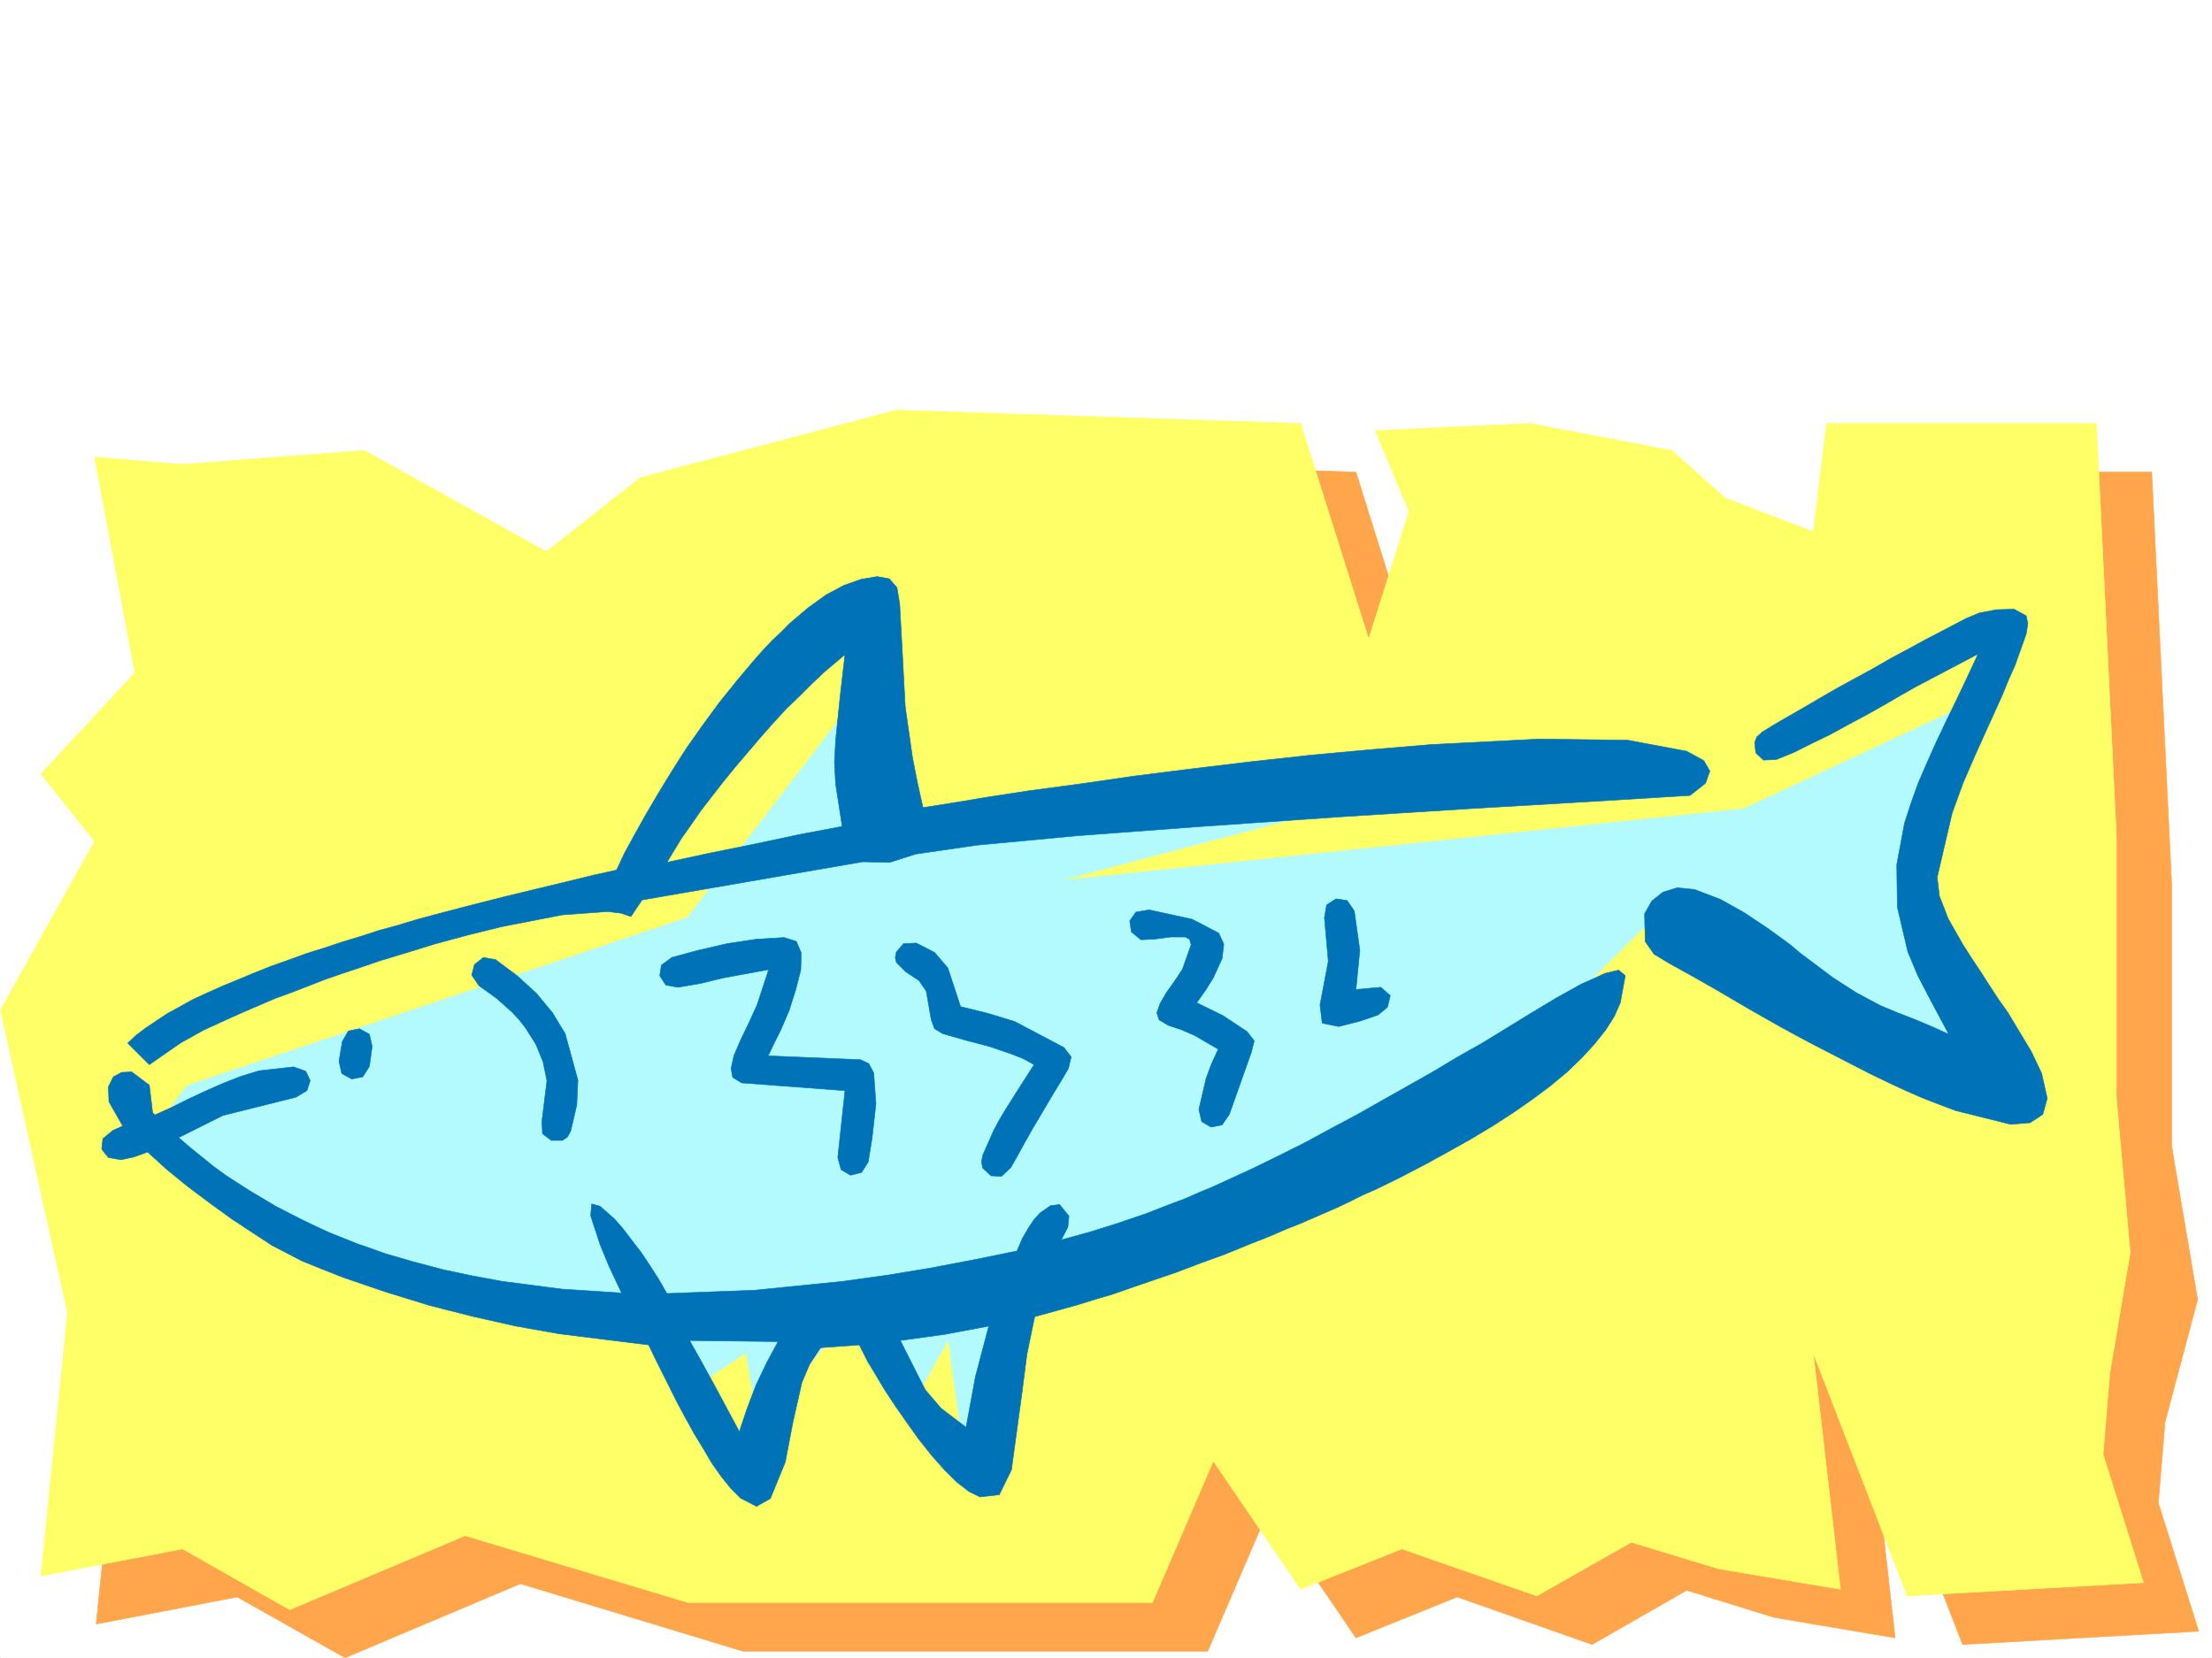 <svg xmlns="http://www.w3.org/2000/svg" width="2997.016" height="2246.297"><rect width="100%" height="100%" fill="#333333" stroke="none"/><defs><clipPath id="a"><path d="M0 0h2997v2244.137H0Zm0 0"/></clipPath><clipPath id="b"><path d="M74 619h2906v1625.137H74Zm0 0"/></clipPath></defs><path fill="#fff" d="M0 2246.297h2997.016V0H0Zm0 0"/><g clip-path="url(#a)" transform="translate(0 2.16)"><path fill="#fff" fill-rule="evenodd" stroke="#fff" stroke-linecap="square" stroke-linejoin="bevel" stroke-miterlimit="10" stroke-width=".743" d="M.742 2244.137h2995.531V-2.16H.743Zm0 0"/></g><g clip-path="url(#b)" transform="translate(0 2.16)"><path fill="#ffa64c" fill-rule="evenodd" stroke="#ffa64c" stroke-linecap="square" stroke-linejoin="bevel" stroke-miterlimit="10" stroke-width=".743" d="m203.047 683.184 54.7 292.117-127.388 137.086 72.688 91.375-128.133 227.68 91.418 411.214-35.973 355.77 191.082-36.676 146.079 82.387 237.53-100.371 301.188 91.375h630.137l82.422-191.746 118.355 173.761 137.125-55.406 182.832 64.398 128.13-73.39 118.355 36.676 164.101 27.722-35.968-319.84 127.386 328.832 319.914-17.984-54.699-173.762 8.992-109.363 44.223-166.254-35.23-208.246v-355.77l-26.977-557.253H2549.71l-17.984 146.039-119.141-45.707-72.684-63.657-191.789-36.675-209.808 8.953 45.707 110.105-55.442 173.02-91.418-292.078-547.672-17.985-346.937 91.375-127.348 100.371-247.27-137.086L321.44 692.18zm0 0"/></g><path fill="#ff6" fill-rule="evenodd" stroke="#ff6" stroke-linecap="square" stroke-linejoin="bevel" stroke-miterlimit="10" stroke-width=".743" d="m128.129 619.422 54.703 292.117-127.387 137.086L128.13 1140 .742 1368.46l90.672 410.435-35.969 356.55 191.825-36.714 145.332 82.386 237.535-100.37 301.93 90.632h629.39l82.426-191.746 118.355 173.762 137.121-54.665 182.832 63.657 128.094-72.649 118.395 35.973 164.843 27.683-36.714-319.8 127.347 328.793 319.957-17.946-54.699-173.8 8.992-109.364 27.723-164.023-18.73-210.477v-355.77l-26.981-557.253h-365.621l-17.988 146.781-119.137-45.668-72.688-64.437-191.785-36.676-209.808 9.734 45.707 109.364-54.703 173.02-92.157-292.118-547.715-17.988-346.894 91.379-127.348 100.37L493.754 610.43 247.27 629.16Zm0 0"/><path fill="#b3faff" fill-rule="evenodd" stroke="#b3faff" stroke-linecap="square" stroke-linejoin="bevel" stroke-miterlimit="10" stroke-width=".743" d="m253.25 1471.059 678.074-227.68 248.012-323.59 12.746 222.438 833.14-104.825-588.882 155.774 926.043-97.36L2669.59 952.75l-75.656 286.133 62.91 210.476-395.613-226.976-273.465 273.387-560.422 214.972-121.403 260.64-20.96-155.773-42.735 75.657-100.371-96.614-113.898 134.817-17.243-96.617-62.91 41.914-59.199-92.86-378.371-75.66-197.805-83.871-96.656-101.11zm0 0"/><path fill="#0073b8" fill-rule="evenodd" stroke="#0073b8" stroke-linecap="square" stroke-linejoin="bevel" stroke-miterlimit="10" stroke-width=".743" d="m459.309 1438.098 4.496-26.938 8.21-14.234 15.016-3.012 13.489 7.508 3.714 16.46-3.714 26.981-8.993 14.23-15.015 2.973-13.489-7.468zm1377.843-97.36 33.742-3.011 12.747 11.261-3.75 15.719-12.75 10.48-23.965 8.25-29.25 7.47-22.442-4.5-3.011-24.712 11.222-59.156-5.238-59.16 3.008-17.242 12.746-8.25 14.977 2.27 9.738 14.23 7.504 53.176zM671.348 1300.27l29.207 21.742 26.234 23.969 21.703 26.195 17.242 28.465 17.243 62.91-1.524 33.746-8.21 35.187-4.497 8.25-6.766 4.497h-14.976L735 1536.238l-.742-17.242 6.765-54.66-5.238-25.496-9.777-23.969-14.23-22.441-8.212-10.52-9.777-10.476-20.957-18.73-23.969-17.204-9.734-14.234 3.715-14.23 12.004-9.735zm369.379 130.359 125.117 5.242 11.222 5.238 6.766 12.707 2.969 41.953-5.238 46.454-5.239 32.218-8.992 14.23-14.976 3.716-12.747-7.469-4.496-16.5 9.735-90.633-140.094-10.48-12.004-7.469-2.23-12 3.753-17.207 8.993-20.996 11.222-23.227 11.223-24.71 15.758-47.934-61.426 11.257-30.734 7.47-30.73 5.238-16.466-2.97-8.25-12.745 2.23-14.235 14.235-10.476 35.969-9.739 38.984-8.992 39.688-5.984 37.457-2.266 16.5 5.239 6.726 15.757-.746 23.188-6.722 26.234-8.993 28.465-11.261 26.2-10.48 20.995zm260.718-66.664 36.715 8.992 36.715 11.223 66.703 35.191 9.734 12.746-3.753 15.719-9.735 16.5-10.48 17.203-9.774 16.5-9.734 16.461-9.738 16.5-9.735 17.203-8.992 16.5-9.738 17.203-12.746 12.004-14.23-.742-11.223-10.516-1.524-8.21 1.524-8.997 14.23-32.218 8.25-15.715 8.996-14.977 19.469-30.734 18.73-29.207-14.976-8.25-15.012-5.98-30.695-10.481-31.477-8.25-31.472-8.992-11.223-6.727-4.496-12.004-6.766-38.941-9.734-14.235-17.989-11.964-12.746-12.747-1.484-6.722 1.484-7.508 9.778-11.223 17.203-.742 24.75 12.707 17.984 20.996zm319.953-5.238 35.192 17.203 32.96 21.738 9.774 12.707-3.754 15.016-29.988 84.613-9.734 14.23-14.977 3.012-12.746-7.508-3.754-16.46 9.734-41.954 7.508-20.215 8.993-19.472-32.22-18.73-17.241-7.505-17.985-5.984-12.707-7.508-3.012-9.734 4.496-12.707 8.25-14.235 11.223-15.757 10.477-15.715 12.004-33.707-2.227-7.47-6.023-3.007h-19.473l-22.48 3.008-17.985.746-12.75-10.48-2.226-15.016 8.25-11.965 17.984-3.008 58.418 12.746 35.969 18.727 6.765 14.976-2.265 19.473-11.965 26.234-9.778 15.72zM878.89 1822.332l10.477 21.742 17.246 34.445 10.477 20.958 11.223 21 12.003 21.699 12.747 20.996 11.964 20.215 12.746 17.984 12.747 15.719 12.746 12.746 21.703 11.223 18.726-10.477 20.254-49.426 10.48-54.699 12.005-53.176 10.476-24.71 14.977-22.485-57.672-8.25-15.758 29.25-14.234 29.95-11.961 31.437-10.52 31.472-16.46-30.73-16.5-30.695-17.243-31.434-17.207-30.734zm285.47 0 11.222 22.484 10.477 17.243 12.004 20.214 14.234 21.704 15.719 22.48 16.5 23.227 17.242 21.699 17.203 19.511 17.242 17.204 16.5 12.746 14.977 7.468 26.234-2.972 16.461-33.703 14.234-104.125 6.766-52.43 10.477-50.95-26.235-41.913-35.933 54.66-17.985 68.152-12.75 68.934-33.703-25.492-21.738-25.457-33.707-66.664-35.227-33.704zm0 0"/><path fill="#0073b8" fill-rule="evenodd" stroke="#0073b8" stroke-linecap="square" stroke-linejoin="bevel" stroke-miterlimit="10" stroke-width=".743" d="m1164.36 1822.332-52.473 3.754-54.7 41.215-2.972-49.465-119.883-1.484-8.25 46.449-47.191-40.469-120.664-14.973-59.157-10.48-59.941-13.488-29.246-7.47-29.207-7.507-29.211-8.992-29.246-8.992-28.465-9.739-28.465-9.734-28.465-11.223-27.722-11.218-40.465-21-26.239-17.204-28.464-18.726-29.95-21.742-29.992-22.48-28.465-23.188-25.492-23.227-18.726 6.727-17.207 3.754-17.243-3.012-8.992-11.223 1.485-14.23 13.492-11.223 13.488-6.02-18.73-32.921-.743-20.254 6.727-13.453 11.258-6.02 13.492-.742 23.969 17.984 4.496 37.457 2.972 2.973 21.739-9.734 22.48-11.223 23.969-11.223 23.969-10.52 24.75-9.734 24.71-7.468 46.454-5.239 16.5 5.98 5.98 12.75-4.496 13.45-14.976 8.992-98.922 24.711-28.465 14.235-31.477 15.757 15.758 13.489 15.719 12.707 15.758 12.746 16.46 11.965 17.243 11.261 16.5 10.477 35.191 20.957 35.23 17.988 18.727 8.992 17.989 8.25 18.726 7.47 18.73 7.507 19.473 6.723 18.727 6.765L561.203 1710l39.688 10.477 38.98 8.25 40.469 7.468 80.898 10.52 80.938 5.238-17.242-36.715-12.004-29.207-12.711-38.945 1.488-15.754 11.223 3.008 19.508 17.246 11.222 12.707 12.004 15.758 12.707 16.46 12.004 17.985 12.004 18.73 11.223 19.47 119.136-4.497 119.137-12.004 59.16-8.21 59.195-9.735 59.2-11.262 58.453-11.965 7.469-17.242 8.25-14.234 7.507-11.219 8.25-8.992 14.235-9.738 11.96-1.485 12.75 15.719-1.488 14.973-8.992 17.246 38.2-10.52 38.203-11.965 37.496-12.746 36.675-14.234 17.985-6.723 18.73-8.25 17.985-7.469 17.988-8.25 17.984-8.25 17.989-8.25 35.226-17.203 35.934-17.988 34.488-18.726 35.227-18.73 34.449-19.474 34.484-19.472 34.45-19.469 33.703-20.215 34.484-19.473 32.96-20.214 32.966-20.254 33.703-20.215 33.742-18.73 11.965-5.239 19.512-8.992 18.726-4.496 8.996 7.508-6.765 36.715-8.25 18.687-11.965 18.73-15.016 18.727-17.203 18.73-19.473 18.731-22.48 18.727-24.008 17.988-26.941 18.726-27.72 17.95-29.991 17.984-30.73 17.242-31.438 17.207-33 17.242-33.703 16.461-17.246 7.508-16.461 8.25-17.243 8.211-17.242 7.508-17.203 7.504-17.246 7.469-17.242 6.765-17.242 7.469-16.461 6.762-17.242 6.726-32.965 13.488-32.961 11.965-31.473 12.004-30.734 10.48-28.465 9.735-27.723 9.738-25.453 7.504-24.008 7.47-21.699 5.983-35.23 9.735-62.168 12.746-59.942 11.223-59.941 8.25zm1476.023-420.91-24.75-46.45-17.203-32.96-13.489-32.219-14.234-60.645-.781-57.671 10.52-56.188 8.991-27.723 9.735-26.98 11.965-27.68 12.746-28.465 13.492-28.464 14.23-29.211 14.235-29.989 14.23-30.691-83.91 44.18-22.48 12.75-23.227 13.488-23.969 13.45-23.968 12.745-23.223 12.746-24.75 11.965-23.969 12.004-23.969 9.738-17.242.743-10.48-9.735-1.485-14.234 2.97-7.508 7.507-6.723 20.957-12.75 35.23-20.215 21.739-12.746 23.226-13.449 24.711-13.488 24.75-13.492 24.711-14.23 23.969-12.747 23.227-12.707 20.253-10.48 32.961-17.243 17.985-7.507 23.226-4.496 23.97-.743 16.46 8.993 2.27 10.476-2.27 14.234-14.977 41.954-8.992 20.214-8.25 20.254-17.945 39.688-17.988 39.687-17.242 39.684-14.977 41.215-20.254 86.879 3.012 25.453 11.964 30.734 9.774 17.203 9.738 17.242 11.965 18.731 12.004 17.984 12.004 18.73 12.707 19.473 12.746 17.946 11.223 18.73 20.254 33.703 14.23 29.989 7.508 33.703-6.02 21.703-17.207 11.262-26.234 2.226-74.918-18.73-21.738-8.25-23.227-8.993-23.965-10.476-24.007-11.223-24.711-12.004-24.711-12.707-24.754-12.746-24.711-12.746-23.965-12.71-23.227-12.747-22.484-12.746-20.996-11.965-38.2-22.48-31.476-17.95-35.191-19.507-20.996-12.711-12.004-17.242-.742-37.457 9.734-17.204 15.016-12.004 19.472-5.984 23.227 2.27 35.226 13.449 32.22 17.988 31.437 20.957 29.988 21.738 14.234 12.004 14.973 11.223 14.976 11.223 15.016 11.257 31.477 20.215 32.175 17.207 23.266 9.735 23.227 8.992 23.226 9.738zM823.445 1235.129l-61.465 4.496-80.898 15.719-45.707 11.222-47.195 12.746-24.004 7.508-24.715 7.47-24.711 7.507-24.008 8.21-24.71 8.25-23.966 8.25-46.453 17.985-22.48 8.211-21 8.992-20.957 8.996-20.254 8.993-17.945 8.25-17.985 8.21-30.734 17.243-41.953 29.207-29.211-29.207 11.222-10.48 12.747-9.735 29.21-19.473 35.227-19.468 19.473-8.997 20.215-8.992 21.738-8.992 21.742-8.992 22.48-8.996 23.227-8.211 24.711-8.992 23.969-7.508 24.75-8.25 24.71-7.465 25.454-8.25 24.75-6.727 24.71-7.507 24.75-6.727 48.68-12.746 47.196-11.965 43.48-10.516 40.469-9.738 36.715-8.992 30.691-6.727 44.223-50.164 23.969 39.688 59.195-12.746 59.2-11.965 59.94-12.746 59.157-11.223 48.719-59.2 60.683 33.708 38.2-5.984 49.464-8.25 58.453-8.953 67.446-8.993 72.648-10.52 77.184-9.734 80.937-9.738 81.64-8.953 81.68-7.508 80.157-6.722 146.86-7.508 119.878 1.484 80.195 14.977 23.227 12.746 8.21 14.234-5.984 16.5-20.957 16.461-146.859 8.992-152.84 8.992-177.594 11.223-183.574 12.746-170.086 12.707-135.597 12.746-82.422 12.004-35.23 11.223-36.716-.742-298.918 51.687-15.015 22.446-13.488-4.497zm0 0"/><path fill="#0073b8" fill-rule="evenodd" stroke="#0073b8" stroke-linecap="square" stroke-linejoin="bevel" stroke-miterlimit="10" stroke-width=".743" d="m835.41 1178.941 10.48-22.48 13.489-24.711 15.016-26.941 17.203-29.246 18.73-30.692 19.508-30.695 21.703-30.735 22.48-30.691 12.004-14.977 11.965-14.972 12.004-14.235 12.004-14.23 11.965-13.492 12.004-12.746 12.746-11.965 11.965-12.004 24.75-20.957 23.969-17.242 23.968-12.707 23.223-8.25 21.742-3.754 16.461 3.011 10.516 11.965 3.714 22.48 7.508 139.313 9.739 68.153 6.761 34.445 7.47 33.707-50.946 44.223-58.457-18.73-8.953-57.673-1.524-29.207 1.524-29.25 5.98-58.414 6.727-58.414-29.207 24.711-15.72 14.977-16.5 16.5-17.984 17.203-17.246 18.726-17.203 19.473-17.242 20.254-17.242 20.215-16.461 20.215-15.758 20.214-14.976 19.473-13.489 19.473-12.746 17.984-19.472 32.219-39.727 37.457zm0 0"/></svg>
